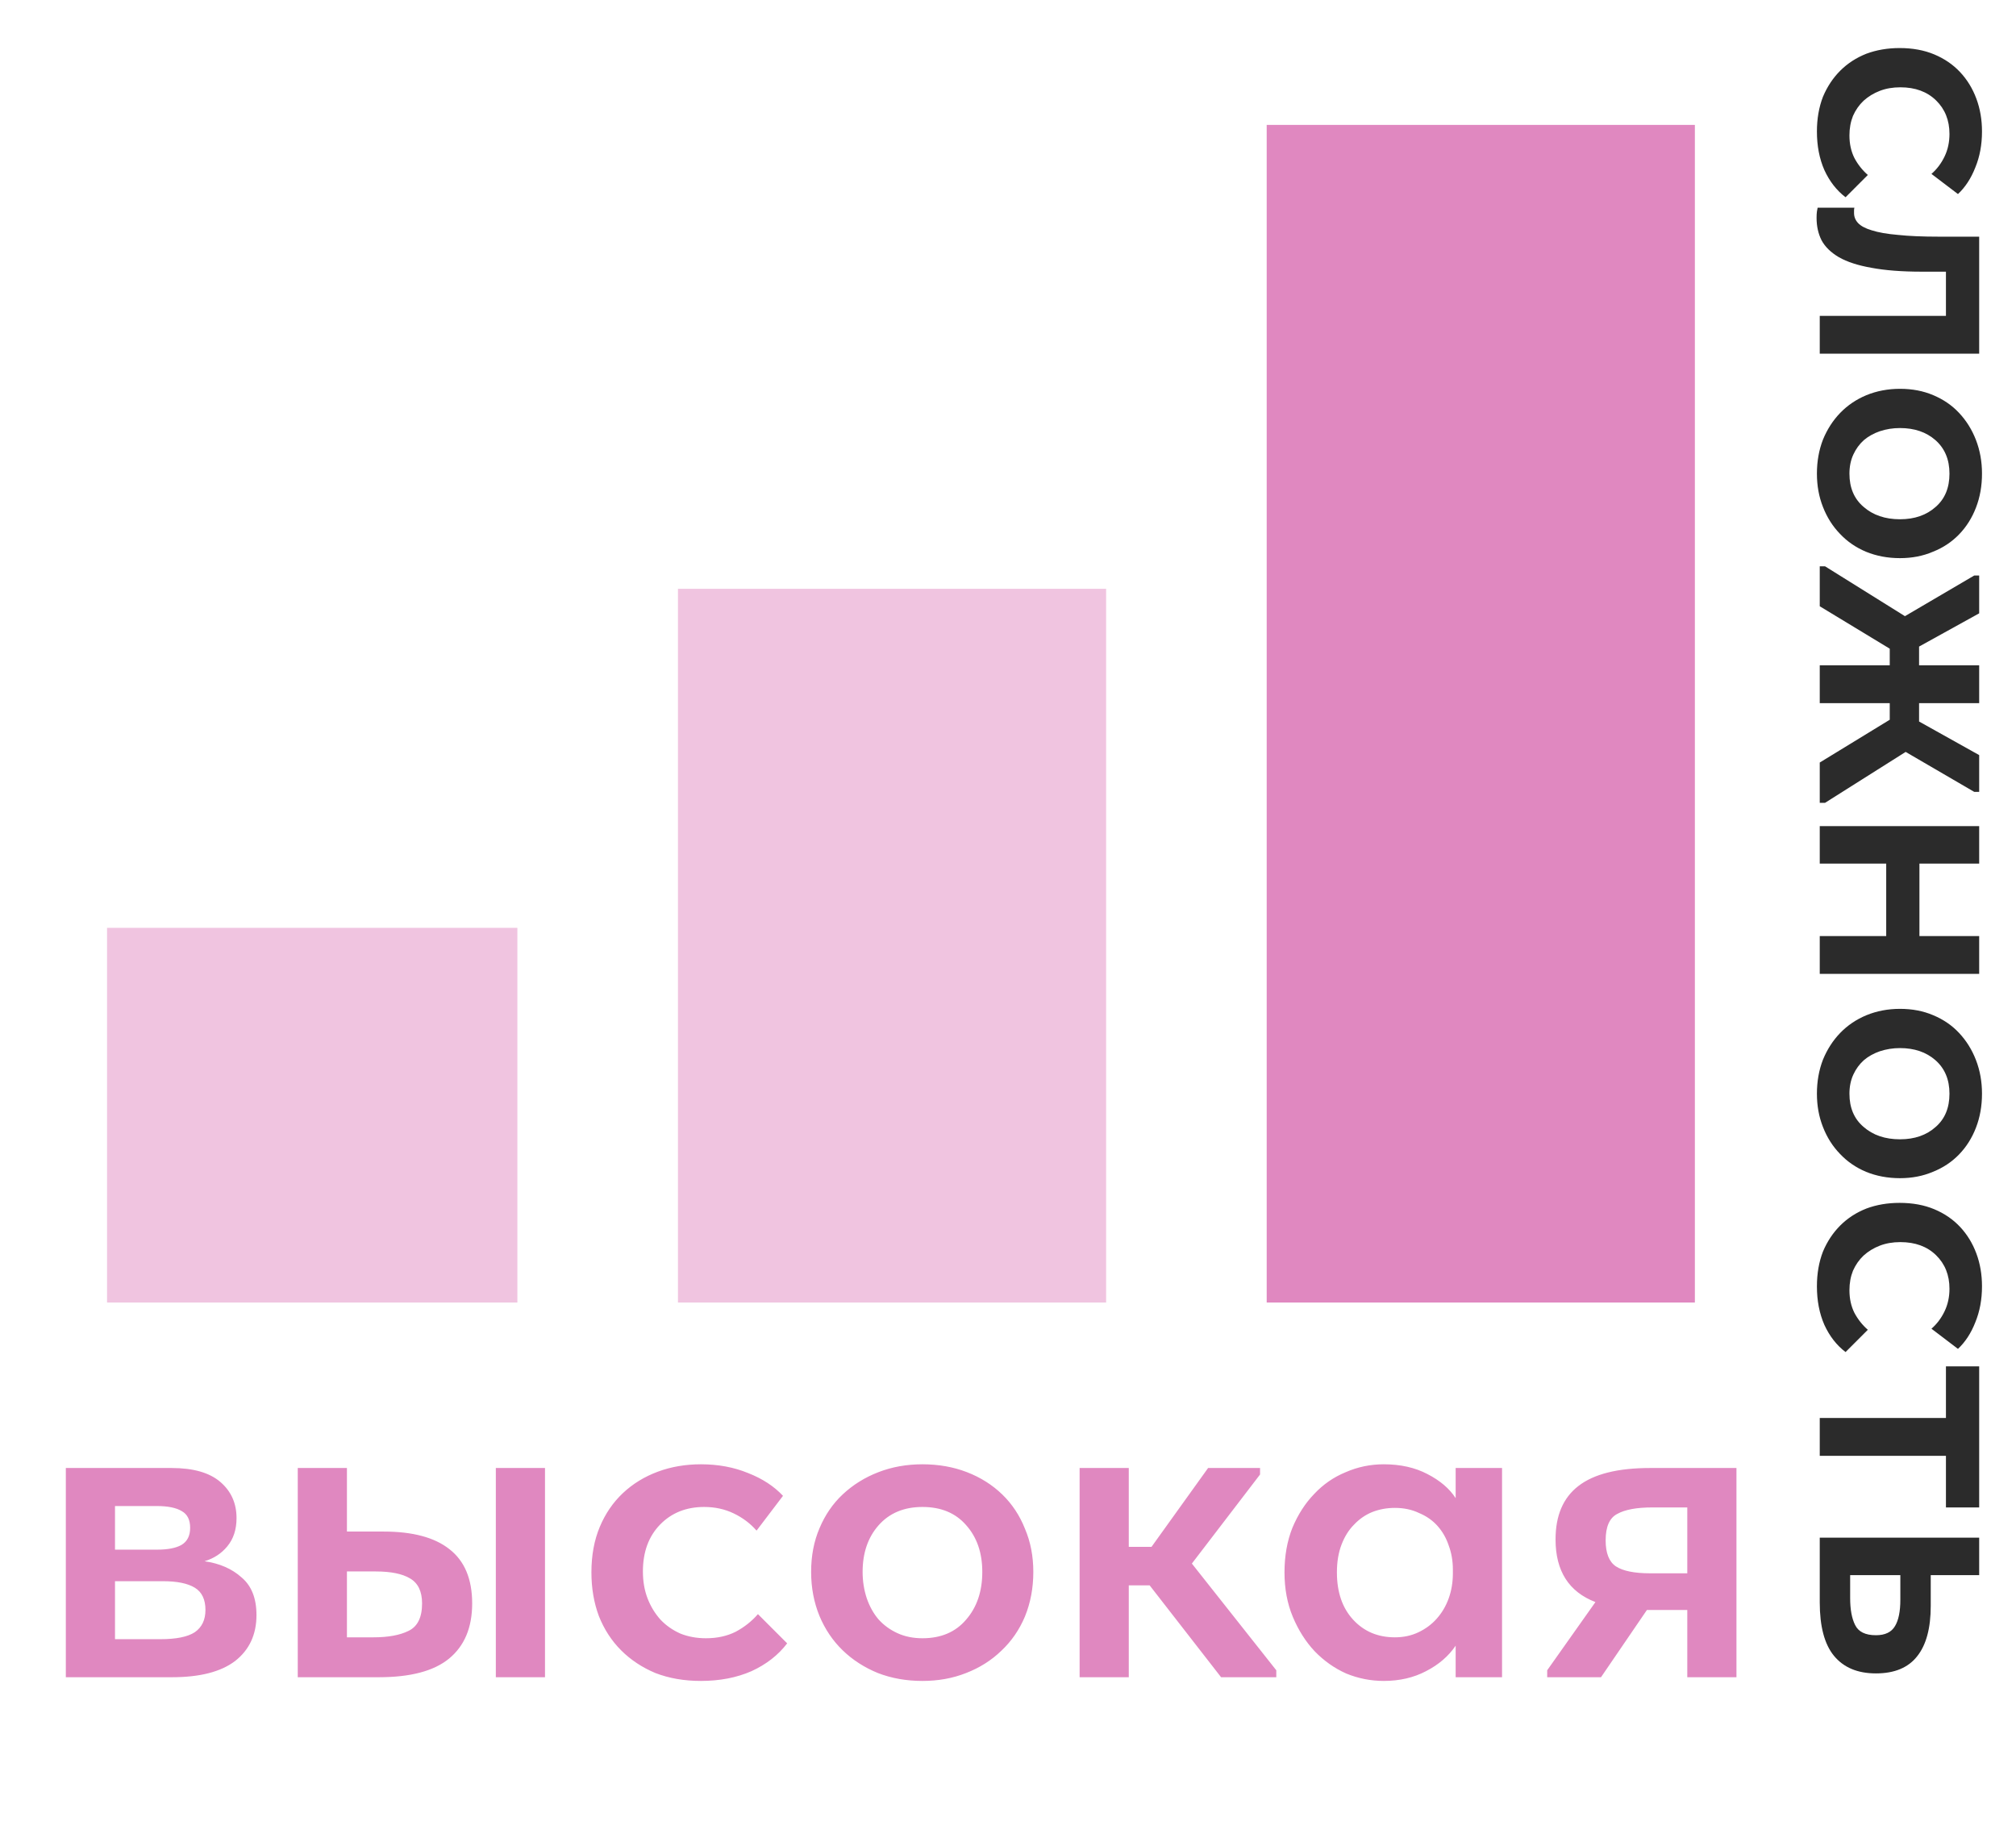 <?xml version="1.0" encoding="UTF-8"?> <svg xmlns="http://www.w3.org/2000/svg" width="113" height="103" viewBox="0 0 113 103" fill="none"><g clip-path="url(#clip0_2789_44)"><path d="M101.841 7.369C101.841 6.656 101.954 6.009 102.178 5.428C102.416 4.86 102.74 4.371 103.149 3.961C103.559 3.552 104.047 3.235 104.615 3.01C105.183 2.799 105.804 2.693 106.478 2.693C107.204 2.693 107.851 2.812 108.419 3.05C108.987 3.288 109.47 3.618 109.866 4.041C110.262 4.463 110.566 4.959 110.777 5.527C110.989 6.095 111.094 6.709 111.094 7.369C111.094 8.109 110.969 8.783 110.718 9.39C110.48 9.998 110.156 10.493 109.747 10.876L108.261 9.747C108.565 9.483 108.809 9.159 108.994 8.776C109.179 8.393 109.271 7.97 109.271 7.508C109.271 6.742 109.02 6.115 108.518 5.626C108.017 5.137 107.35 4.893 106.517 4.893C106.095 4.893 105.712 4.959 105.368 5.091C105.025 5.223 104.721 5.408 104.457 5.646C104.206 5.883 104.008 6.167 103.862 6.498C103.73 6.828 103.664 7.191 103.664 7.587C103.664 8.063 103.757 8.485 103.942 8.855C104.14 9.225 104.391 9.542 104.695 9.806L103.446 11.055C102.944 10.671 102.548 10.163 102.258 9.529C101.98 8.895 101.841 8.175 101.841 7.369ZM101.822 12.214C101.822 12.069 101.828 11.95 101.841 11.858C101.855 11.778 101.868 11.706 101.881 11.64L103.942 11.64C103.928 11.693 103.922 11.745 103.922 11.798C103.922 11.851 103.922 11.897 103.922 11.937C103.922 12.148 103.995 12.333 104.14 12.492C104.298 12.664 104.556 12.802 104.913 12.908C105.282 13.027 105.771 13.113 106.379 13.165C106.999 13.232 107.772 13.264 108.697 13.264L110.936 13.264L110.936 19.823L102 19.823L102 17.703L109.073 17.703L109.073 15.226L107.726 15.226C106.603 15.226 105.659 15.153 104.893 15.008C104.14 14.876 103.532 14.678 103.07 14.414C102.621 14.149 102.297 13.832 102.099 13.463C101.914 13.093 101.822 12.677 101.822 12.214ZM101.841 26.546C101.841 25.859 101.954 25.225 102.178 24.644C102.416 24.062 102.74 23.561 103.149 23.138C103.559 22.715 104.047 22.385 104.615 22.147C105.197 21.91 105.824 21.791 106.498 21.791C107.184 21.791 107.805 21.91 108.36 22.147C108.928 22.385 109.41 22.715 109.806 23.138C110.216 23.574 110.533 24.082 110.757 24.663C110.982 25.245 111.094 25.872 111.094 26.546C111.094 27.233 110.982 27.867 110.757 28.448C110.533 29.029 110.216 29.531 109.806 29.954C109.397 30.376 108.908 30.7 108.34 30.924C107.785 31.162 107.171 31.281 106.498 31.281C105.811 31.281 105.177 31.162 104.596 30.924C104.028 30.687 103.539 30.35 103.129 29.914C102.72 29.491 102.403 28.989 102.178 28.408C101.954 27.84 101.841 27.219 101.841 26.546ZM103.664 26.546C103.664 27.338 103.928 27.959 104.457 28.408C104.985 28.87 105.665 29.102 106.498 29.102C107.316 29.102 107.984 28.87 108.499 28.408C109.014 27.959 109.271 27.338 109.271 26.546C109.271 25.753 109.007 25.126 108.479 24.663C107.964 24.214 107.303 23.99 106.498 23.99C106.101 23.99 105.725 24.049 105.368 24.168C105.025 24.287 104.728 24.452 104.477 24.663C104.226 24.888 104.028 25.159 103.882 25.476C103.737 25.793 103.664 26.149 103.664 26.546ZM102.297 31.739L106.775 34.533L110.658 32.255L110.936 32.255L110.936 34.374L107.567 36.237L107.567 37.287L110.936 37.287L110.936 39.407L107.567 39.407L107.567 40.437L110.936 42.319L110.936 44.38L110.658 44.38L106.815 42.141L102.297 44.994L102 44.994L102 42.736L105.923 40.338L105.923 39.407L102 39.407L102 37.287L105.923 37.287L105.923 36.356L102 33.978L102 31.739L102.297 31.739ZM105.725 52.462L105.725 48.4L102 48.4L102 46.3L110.936 46.3L110.936 48.4L107.587 48.4L107.587 52.462L110.936 52.462L110.936 54.582L102 54.582L102 52.462L105.725 52.462ZM101.841 61.296C101.841 60.609 101.954 59.975 102.178 59.394C102.416 58.813 102.74 58.311 103.149 57.888C103.559 57.465 104.047 57.135 104.615 56.898C105.197 56.66 105.824 56.541 106.498 56.541C107.184 56.541 107.805 56.66 108.36 56.898C108.928 57.135 109.41 57.465 109.806 57.888C110.216 58.324 110.533 58.833 110.757 59.414C110.982 59.995 111.094 60.622 111.094 61.296C111.094 61.983 110.982 62.617 110.757 63.198C110.533 63.779 110.216 64.281 109.806 64.704C109.397 65.126 108.908 65.45 108.34 65.675C107.785 65.912 107.171 66.031 106.498 66.031C105.811 66.031 105.177 65.912 104.596 65.675C104.028 65.437 103.539 65.1 103.129 64.664C102.72 64.242 102.403 63.74 102.178 63.158C101.954 62.59 101.841 61.97 101.841 61.296ZM103.664 61.296C103.664 62.089 103.928 62.709 104.457 63.158C104.985 63.621 105.665 63.852 106.498 63.852C107.316 63.852 107.984 63.621 108.499 63.158C109.014 62.709 109.271 62.089 109.271 61.296C109.271 60.503 109.007 59.876 108.479 59.414C107.964 58.965 107.303 58.74 106.498 58.74C106.101 58.74 105.725 58.8 105.368 58.918C105.025 59.037 104.728 59.202 104.477 59.414C104.226 59.638 104.028 59.909 103.882 60.226C103.737 60.543 103.664 60.9 103.664 61.296ZM101.841 72.091C101.841 71.377 101.954 70.73 102.178 70.149C102.416 69.581 102.74 69.092 103.149 68.683C103.559 68.273 104.047 67.956 104.615 67.732C105.183 67.52 105.804 67.415 106.478 67.415C107.204 67.415 107.851 67.534 108.419 67.771C108.987 68.009 109.47 68.339 109.866 68.762C110.262 69.185 110.566 69.68 110.777 70.248C110.989 70.816 111.094 71.43 111.094 72.091C111.094 72.83 110.969 73.504 110.718 74.112C110.48 74.719 110.156 75.215 109.747 75.598L108.261 74.468C108.565 74.204 108.809 73.88 108.994 73.497C109.179 73.114 109.271 72.692 109.271 72.229C109.271 71.463 109.02 70.836 108.518 70.347C108.017 69.858 107.35 69.614 106.517 69.614C106.095 69.614 105.712 69.68 105.368 69.812C105.025 69.944 104.721 70.129 104.457 70.367C104.206 70.605 104.008 70.889 103.862 71.219C103.73 71.549 103.664 71.912 103.664 72.309C103.664 72.784 103.757 73.207 103.942 73.577C104.14 73.947 104.391 74.263 104.695 74.528L103.446 75.776C102.944 75.393 102.548 74.884 102.258 74.25C101.98 73.616 101.841 72.896 101.841 72.091ZM109.073 79.472L109.073 76.579L110.936 76.579L110.936 84.484L109.073 84.484L109.073 81.592L102 81.592L102 79.472L109.073 79.472ZM110.936 86.178L110.936 88.278L108.221 88.278L108.221 90.001C108.221 91.243 107.97 92.181 107.468 92.815C106.966 93.462 106.194 93.786 105.15 93.786C104.12 93.786 103.334 93.456 102.793 92.795C102.264 92.148 102 91.151 102 89.803L102 86.178L110.936 86.178ZM103.704 89.566C103.704 90.2 103.796 90.702 103.981 91.071C104.166 91.454 104.556 91.646 105.15 91.646C105.665 91.646 106.022 91.474 106.22 91.131C106.418 90.801 106.517 90.312 106.517 89.665L106.517 88.278L103.704 88.278L103.704 89.566Z" fill="#2B2B2B"></path><path d="M3.69 82.274H9.618C10.831 82.274 11.741 82.534 12.348 83.054C12.955 83.574 13.258 84.25 13.258 85.082C13.258 85.723 13.085 86.252 12.738 86.668C12.409 87.067 11.984 87.344 11.464 87.5C12.313 87.621 13.007 87.925 13.544 88.41C14.099 88.878 14.376 89.58 14.376 90.516C14.376 91.608 13.977 92.466 13.18 93.09C12.383 93.697 11.204 94 9.644 94H3.69V82.274ZM6.446 88.618V91.868H8.994C9.878 91.868 10.519 91.738 10.918 91.478C11.317 91.201 11.516 90.785 11.516 90.23C11.516 89.641 11.317 89.225 10.918 88.982C10.519 88.739 9.921 88.618 9.124 88.618H6.446ZM6.446 84.406V86.85H8.812C9.401 86.85 9.852 86.763 10.164 86.59C10.493 86.399 10.658 86.079 10.658 85.628C10.658 85.177 10.502 84.865 10.19 84.692C9.878 84.501 9.41 84.406 8.786 84.406H6.446ZM21.5 85.836C23.129 85.836 24.36 86.165 25.192 86.824C26.041 87.483 26.466 88.497 26.466 89.866C26.466 91.218 26.033 92.249 25.166 92.96C24.317 93.653 23.008 94 21.24 94H16.69V82.274H19.446V85.836H21.5ZM27.792 82.274H30.548V94H27.792V82.274ZM20.928 91.764C21.76 91.764 22.419 91.643 22.904 91.4C23.407 91.157 23.658 90.646 23.658 89.866C23.658 89.19 23.433 88.722 22.982 88.462C22.549 88.202 21.907 88.072 21.058 88.072H19.446V91.764H20.928ZM39.286 94.208C38.35 94.208 37.501 94.061 36.738 93.766C35.993 93.454 35.352 93.029 34.814 92.492C34.277 91.955 33.861 91.313 33.566 90.568C33.289 89.823 33.15 89.008 33.15 88.124C33.15 87.171 33.306 86.321 33.618 85.576C33.93 84.831 34.364 84.198 34.918 83.678C35.473 83.158 36.123 82.759 36.868 82.482C37.614 82.205 38.42 82.066 39.286 82.066C40.257 82.066 41.141 82.231 41.938 82.56C42.736 82.872 43.386 83.297 43.888 83.834L42.406 85.784C42.06 85.385 41.635 85.065 41.132 84.822C40.63 84.579 40.075 84.458 39.468 84.458C38.463 84.458 37.64 84.787 36.998 85.446C36.357 86.105 36.036 86.98 36.036 88.072C36.036 88.627 36.123 89.129 36.296 89.58C36.47 90.031 36.712 90.429 37.024 90.776C37.336 91.105 37.709 91.365 38.142 91.556C38.576 91.729 39.052 91.816 39.572 91.816C40.196 91.816 40.751 91.695 41.236 91.452C41.722 91.192 42.138 90.863 42.484 90.464L44.122 92.102C43.62 92.761 42.952 93.281 42.12 93.662C41.288 94.026 40.344 94.208 39.286 94.208ZM51.705 94.208C50.803 94.208 49.971 94.061 49.209 93.766C48.446 93.454 47.787 93.029 47.233 92.492C46.678 91.955 46.245 91.313 45.933 90.568C45.621 89.805 45.465 88.982 45.465 88.098C45.465 87.197 45.621 86.382 45.933 85.654C46.245 84.909 46.678 84.276 47.233 83.756C47.805 83.219 48.472 82.803 49.235 82.508C49.997 82.213 50.821 82.066 51.705 82.066C52.606 82.066 53.438 82.213 54.201 82.508C54.963 82.803 55.622 83.219 56.177 83.756C56.731 84.293 57.156 84.935 57.451 85.68C57.763 86.408 57.919 87.214 57.919 88.098C57.919 88.999 57.763 89.831 57.451 90.594C57.139 91.339 56.697 91.981 56.125 92.518C55.57 93.055 54.911 93.471 54.149 93.766C53.403 94.061 52.589 94.208 51.705 94.208ZM51.705 91.816C52.745 91.816 53.559 91.469 54.149 90.776C54.755 90.083 55.059 89.19 55.059 88.098C55.059 87.023 54.755 86.148 54.149 85.472C53.559 84.796 52.745 84.458 51.705 84.458C50.665 84.458 49.841 84.805 49.235 85.498C48.645 86.174 48.351 87.041 48.351 88.098C48.351 88.618 48.429 89.112 48.585 89.58C48.741 90.031 48.957 90.421 49.235 90.75C49.529 91.079 49.885 91.339 50.301 91.53C50.717 91.721 51.185 91.816 51.705 91.816ZM60.514 82.274H63.27V86.694H64.544L67.716 82.274H70.628V82.638L66.806 87.63L71.538 93.61V94H68.444L64.44 88.852H63.27V94H60.514V82.274ZM77.562 94.208C76.834 94.208 76.132 94.069 75.456 93.792C74.797 93.497 74.208 93.081 73.688 92.544C73.185 92.007 72.778 91.365 72.466 90.62C72.154 89.875 71.998 89.043 71.998 88.124C71.998 87.205 72.145 86.373 72.44 85.628C72.752 84.883 73.159 84.25 73.662 83.73C74.165 83.193 74.754 82.785 75.43 82.508C76.106 82.213 76.817 82.066 77.562 82.066C78.498 82.066 79.313 82.248 80.006 82.612C80.717 82.976 81.245 83.427 81.592 83.964V82.274H84.192V94H81.592V92.232C81.193 92.821 80.639 93.298 79.928 93.662C79.235 94.026 78.446 94.208 77.562 94.208ZM78.186 91.764C78.671 91.764 79.113 91.669 79.512 91.478C79.911 91.287 80.249 91.036 80.526 90.724C80.821 90.395 81.046 90.013 81.202 89.58C81.358 89.147 81.436 88.679 81.436 88.176V87.968C81.436 87.483 81.358 87.032 81.202 86.616C81.063 86.2 80.855 85.836 80.578 85.524C80.301 85.212 79.954 84.969 79.538 84.796C79.139 84.605 78.689 84.51 78.186 84.51C77.735 84.51 77.311 84.588 76.912 84.744C76.531 84.9 76.193 85.134 75.898 85.446C75.603 85.741 75.369 86.113 75.196 86.564C75.023 87.015 74.936 87.535 74.936 88.124C74.936 89.233 75.239 90.117 75.846 90.776C76.453 91.435 77.233 91.764 78.186 91.764ZM86.723 93.61L89.427 89.788C87.936 89.216 87.191 88.046 87.191 86.278C87.191 84.943 87.615 83.947 88.465 83.288C89.331 82.612 90.675 82.274 92.495 82.274H97.331V94H94.575V90.23H92.313L89.739 94H86.723V93.61ZM94.575 88.176V84.484H92.625C91.741 84.484 91.082 84.605 90.649 84.848C90.215 85.073 89.999 85.567 89.999 86.33C89.999 87.041 90.189 87.526 90.571 87.786C90.969 88.046 91.611 88.176 92.495 88.176H94.575Z" fill="#E088C0"></path><rect x="6" y="52" width="23" height="21" fill="#F0C4E0"></rect><rect x="38" y="33" width="24" height="40" fill="#F0C4E0"></rect><rect x="71" y="7" width="24" height="66" fill="#E088C0"></rect></g><defs><clipPath id="clip0_2789_44"><rect width="113" height="103" fill="white"></rect></clipPath></defs></svg> 